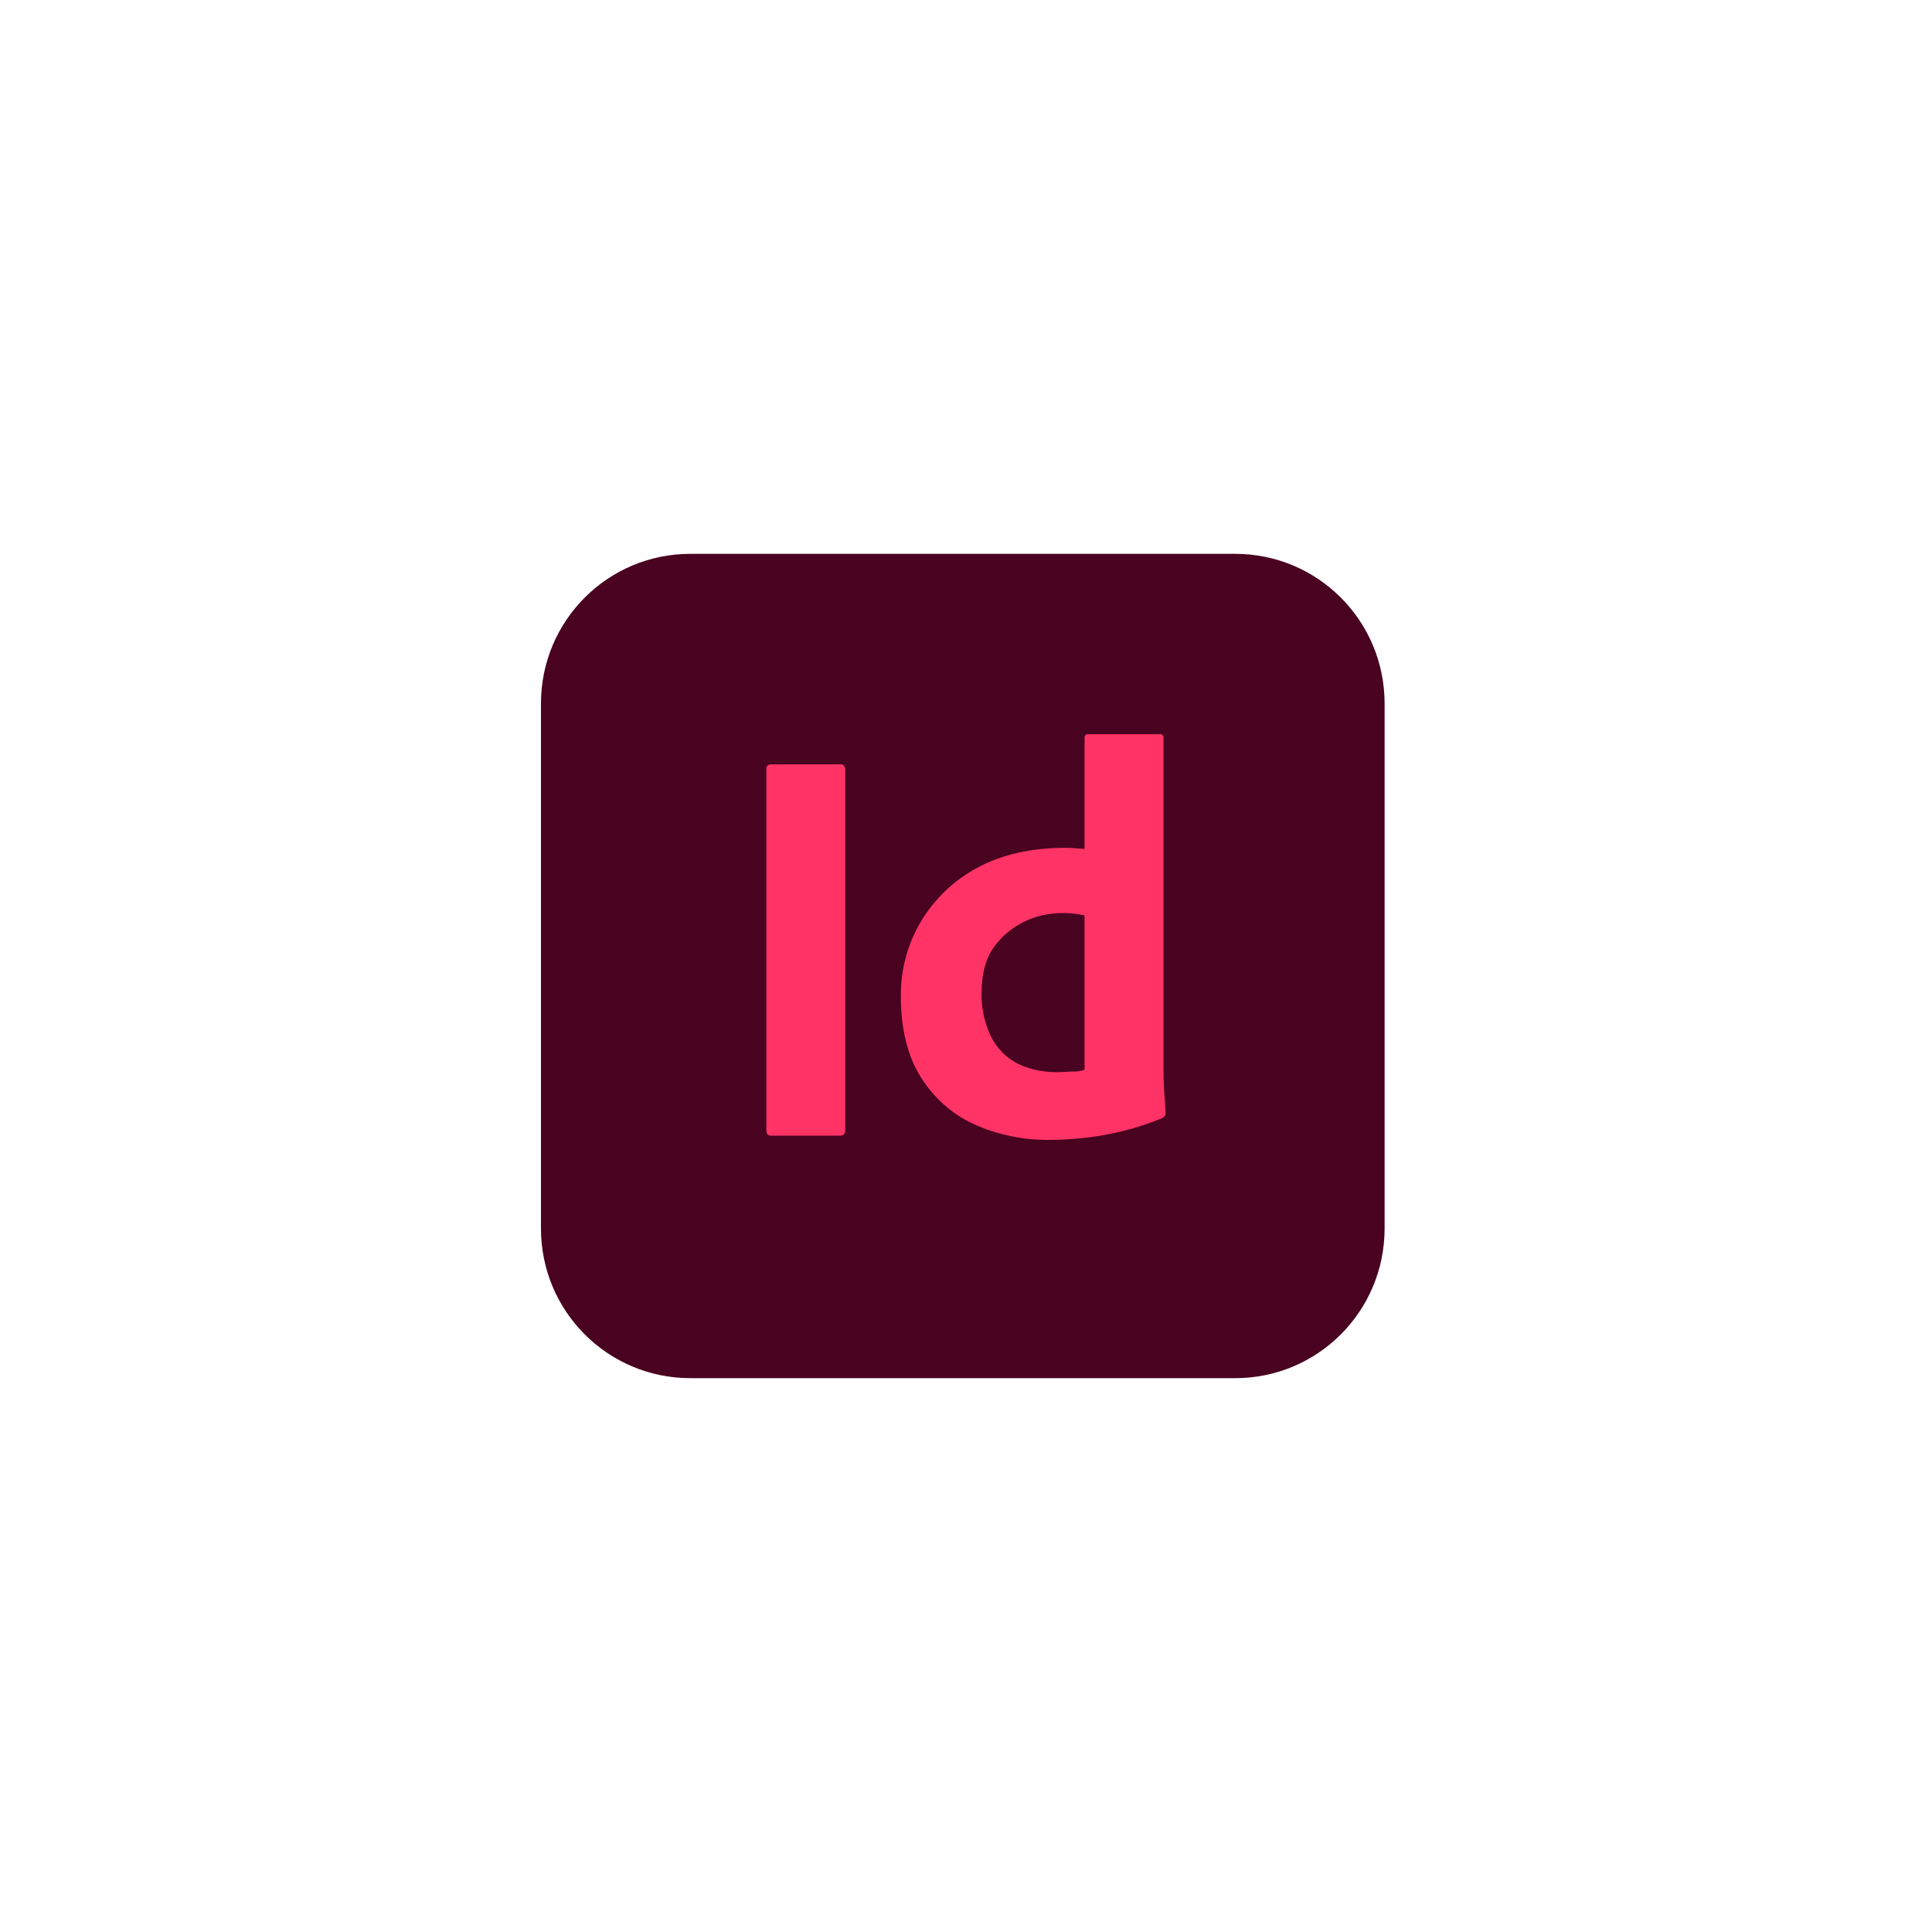 <?xml version="1.0" encoding="UTF-8"?>
<svg width="300px" height="300px" viewBox="0 0 300 300" version="1.1" xmlns="http://www.w3.org/2000/svg" xmlns:xlink="http://www.w3.org/1999/xlink">
    <title>InDesign</title>
    <g id="InDesign" stroke="none" stroke-width="1" fill="none" fill-rule="evenodd">
        <g id="Adobe_InDesign_CC_icon" transform="translate(149.5, 150) rotate(-360) translate(-149.5, -150) translate(84, 86)" fill-rule="nonzero">
            <path d="M23.198,0 L107.802,0 C120.629,0 131,10.393 131,23.248 L131,104.752 C131,117.607 120.629,128 107.802,128 L23.198,128 C10.371,128 0,117.607 0,104.752 L0,23.248 C0,10.393 10.371,0 23.198,0 Z" id="Path" fill="#49021F"></path>
            <g id="vlpb" transform="translate(35, 28)" fill="#FF3366">
                <path d="M12.257,5.398 L12.257,61.473 C12.257,62.072 11.982,62.344 11.488,62.344 L0.715,62.344 C0.22,62.344 0,62.072 0,61.473 L0,5.398 C0,4.908 0.275,4.69 0.77,4.69 L11.488,4.69 C11.817,4.636 12.147,4.854 12.202,5.235 C12.257,5.289 12.257,5.344 12.257,5.398 L12.257,5.398 Z" id="Path"></path>
                <path d="M44.027,62.997 C39.959,63.052 35.892,62.235 32.209,60.548 C28.746,58.969 25.888,56.356 23.91,53.144 C21.876,49.823 20.887,45.685 20.887,40.731 C20.832,36.702 21.876,32.728 23.91,29.244 C25.998,25.705 29.021,22.765 32.649,20.805 C36.496,18.682 41.113,17.648 46.555,17.648 C46.83,17.648 47.215,17.648 47.709,17.702 C48.204,17.756 48.754,17.756 49.413,17.811 L49.413,0.607 C49.413,0.226 49.578,0.008 49.963,0.008 L61.121,0.008 C61.395,-0.046 61.615,0.172 61.67,0.39 L61.67,0.498 L61.67,52.327 C61.67,53.307 61.725,54.396 61.78,55.593 C61.89,56.737 61.945,57.825 62,58.751 C62,59.132 61.835,59.459 61.45,59.622 C58.592,60.82 55.569,61.691 52.491,62.235 C49.743,62.725 46.885,62.997 44.027,62.997 L44.027,62.997 Z M49.413,52.109 L49.413,28.155 C48.918,28.046 48.424,27.937 47.929,27.883 C47.324,27.828 46.72,27.774 46.115,27.774 C43.972,27.774 41.828,28.209 39.904,29.189 C38.035,30.115 36.441,31.476 35.232,33.218 C34.023,34.96 33.418,37.301 33.418,40.132 C33.363,42.037 33.693,43.943 34.353,45.739 C34.902,47.209 35.727,48.516 36.826,49.605 C37.871,50.585 39.135,51.347 40.564,51.782 C42.048,52.272 43.587,52.49 45.126,52.49 C45.95,52.49 46.72,52.436 47.434,52.381 C48.149,52.436 48.809,52.327 49.413,52.109 L49.413,52.109 Z" id="Shape"></path>
            </g>
        </g>
    </g>
</svg>